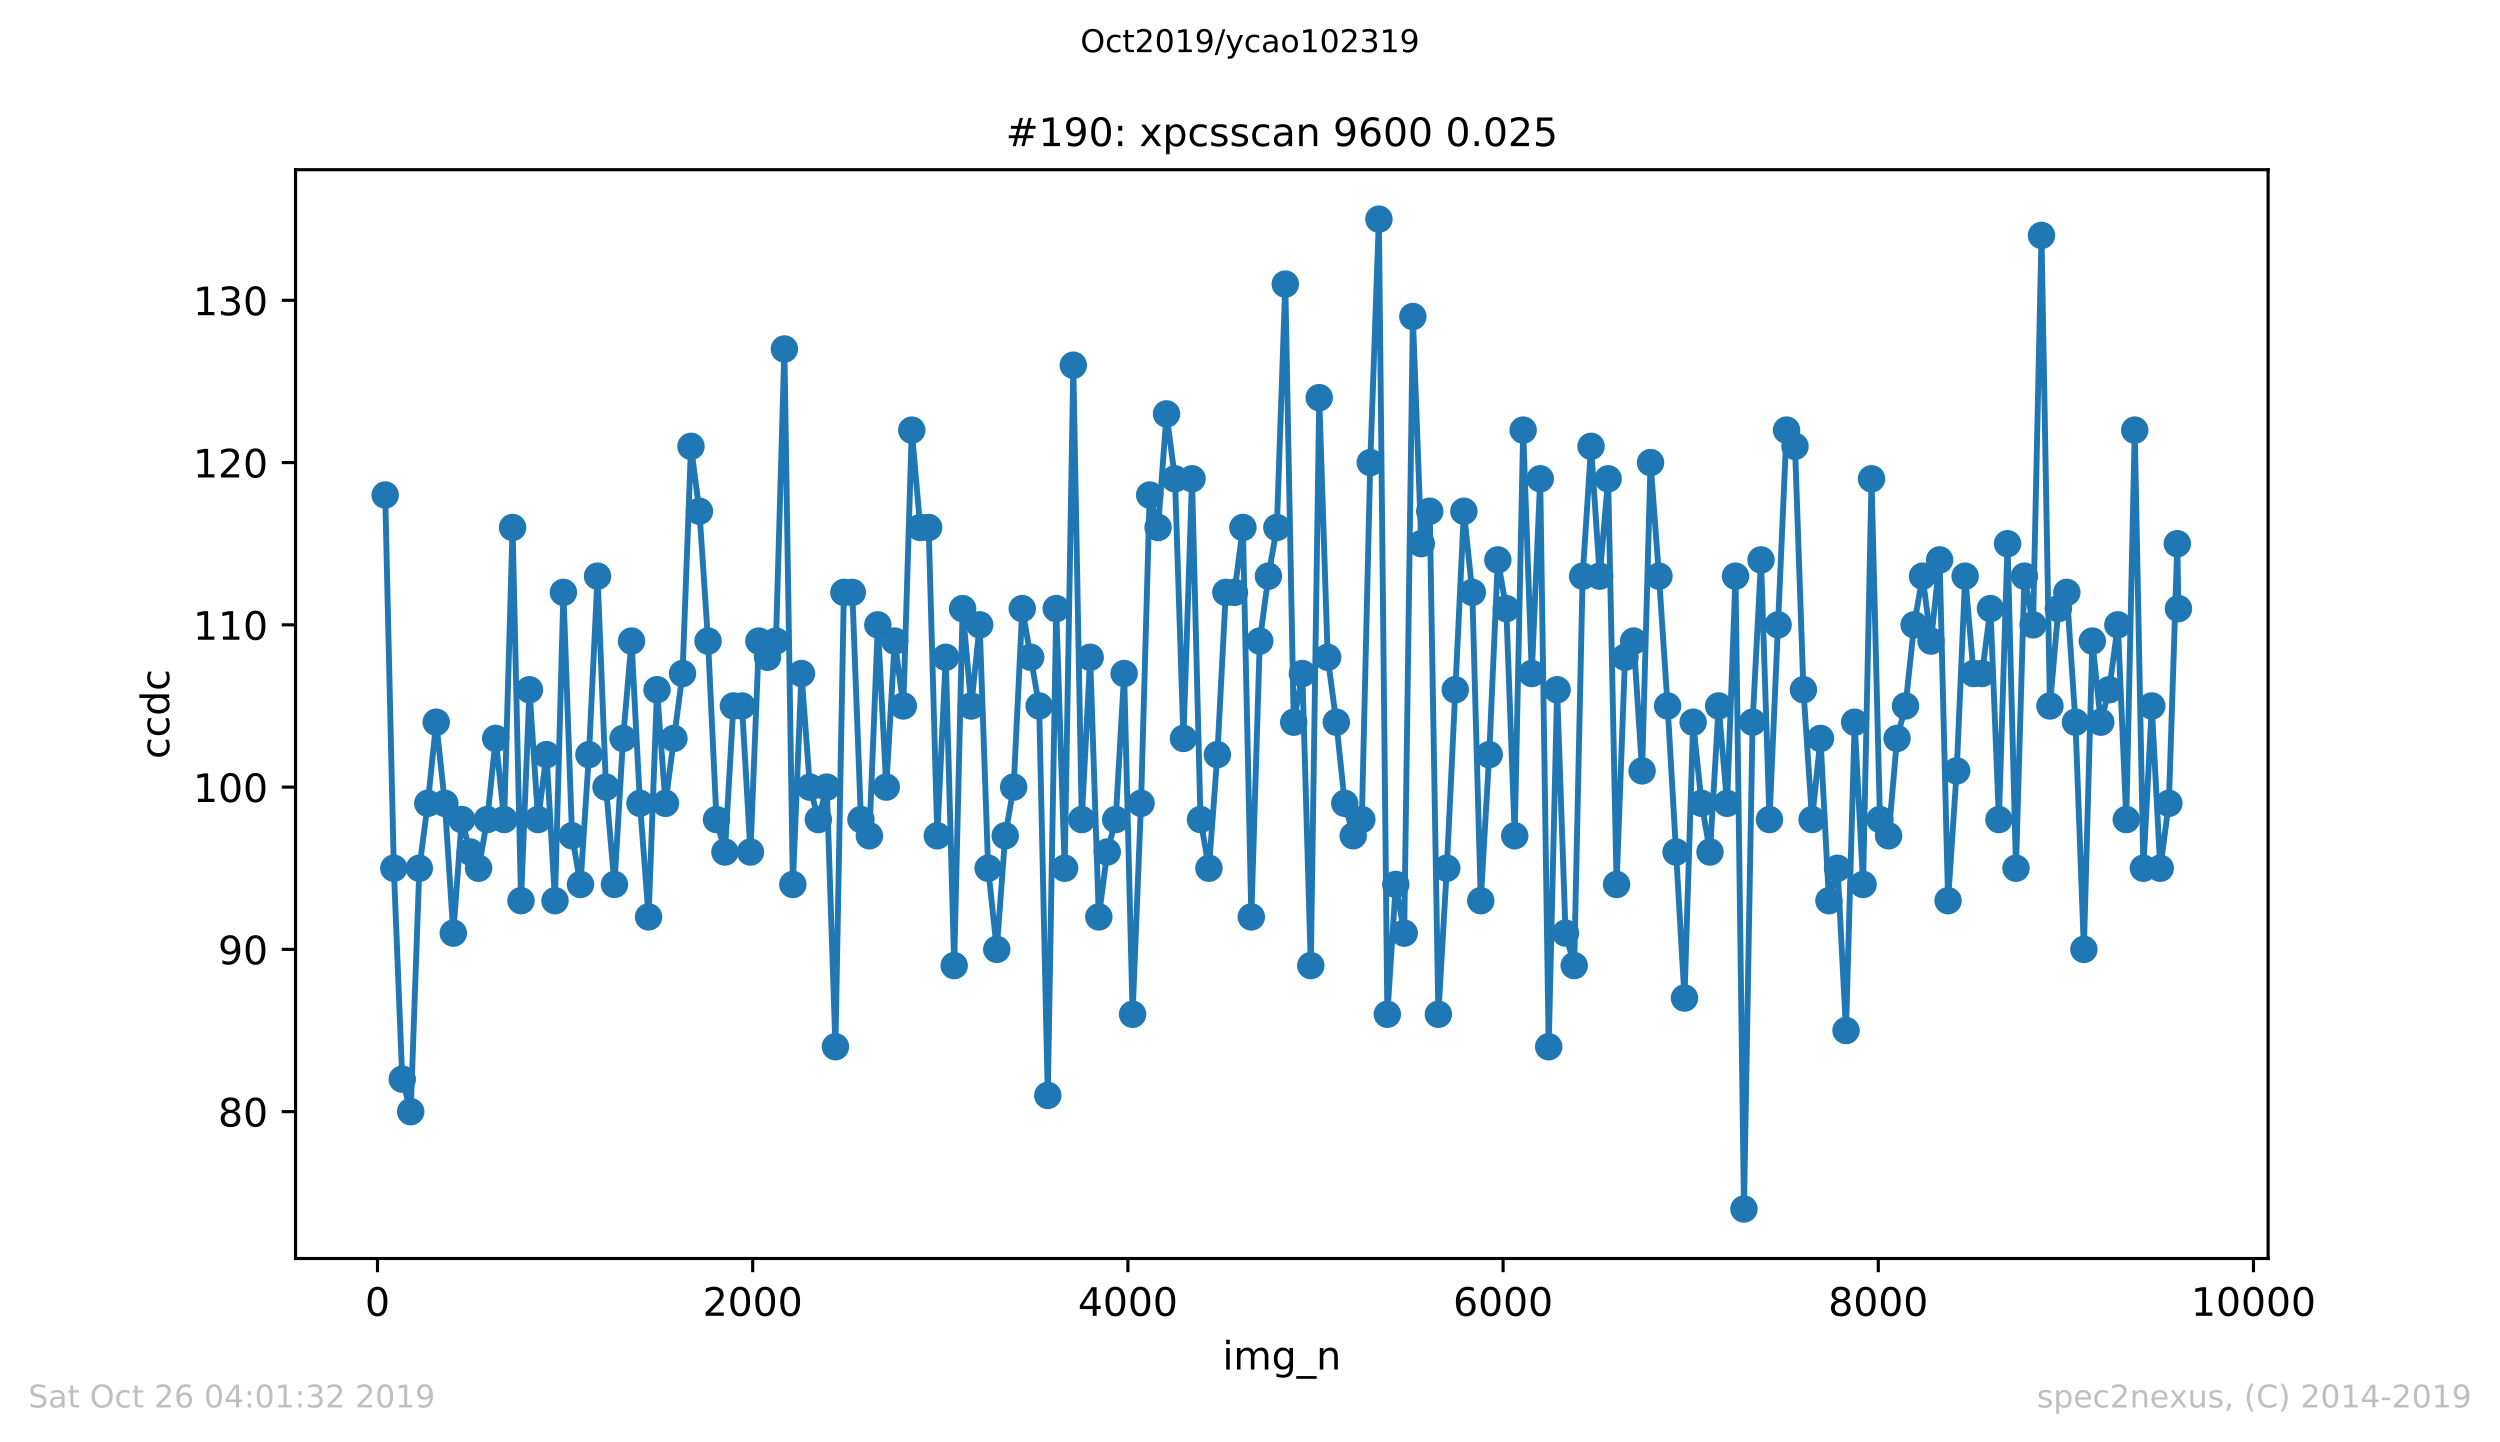 <?xml version="1.0" encoding="utf-8" standalone="no"?>
<!DOCTYPE svg PUBLIC "-//W3C//DTD SVG 1.1//EN"
  "http://www.w3.org/Graphics/SVG/1.1/DTD/svg11.dtd">
<!-- Created with matplotlib (https://matplotlib.org/) -->
<svg height="367.2pt" version="1.1" viewBox="0 0 636.48 367.2" width="636.48pt" xmlns="http://www.w3.org/2000/svg" xmlns:xlink="http://www.w3.org/1999/xlink">
 <defs>
  <style type="text/css">
*{stroke-linecap:butt;stroke-linejoin:round;}
  </style>
 </defs>
 <g id="figure_1">
  <g id="patch_1">
   <path d="M 0 367.2 
L 636.48 367.2 
L 636.48 0 
L 0 0 
z
" style="fill:#ffffff;"/>
  </g>
  <g id="axes_1">
   <g id="patch_2">
    <path d="M 75.24 320.4 
L 577.44 320.4 
L 577.44 43.2 
L 75.24 43.2 
z
" style="fill:#ffffff;"/>
   </g>
   <g id="matplotlib.axis_1">
    <g id="xtick_1">
     <g id="line2d_1">
      <defs>
       <path d="M 0 0 
L 0 3.5 
" id="m13213bc2a9" style="stroke:#000000;stroke-width:0.8;"/>
      </defs>
      <g>
       <use style="stroke:#000000;stroke-width:0.8;" x="96.109" xlink:href="#m13213bc2a9" y="320.4"/>
      </g>
     </g>
     <g id="text_1">
      <!-- 0 -->
      <defs>
       <path d="M 31.781 66.406 
Q 24.172 66.406 20.328 58.906 
Q 16.5 51.422 16.5 36.375 
Q 16.5 21.391 20.328 13.891 
Q 24.172 6.391 31.781 6.391 
Q 39.453 6.391 43.281 13.891 
Q 47.125 21.391 47.125 36.375 
Q 47.125 51.422 43.281 58.906 
Q 39.453 66.406 31.781 66.406 
z
M 31.781 74.219 
Q 44.047 74.219 50.516 64.516 
Q 56.984 54.828 56.984 36.375 
Q 56.984 17.969 50.516 8.266 
Q 44.047 -1.422 31.781 -1.422 
Q 19.531 -1.422 13.062 8.266 
Q 6.594 17.969 6.594 36.375 
Q 6.594 54.828 13.062 64.516 
Q 19.531 74.219 31.781 74.219 
z
" id="DejaVuSans-48"/>
      </defs>
      <g transform="translate(92.928 334.998)scale(0.1 -0.1)">
       <use xlink:href="#DejaVuSans-48"/>
      </g>
     </g>
    </g>
    <g id="xtick_2">
     <g id="line2d_2">
      <g>
       <use style="stroke:#000000;stroke-width:0.8;" x="191.631" xlink:href="#m13213bc2a9" y="320.4"/>
      </g>
     </g>
     <g id="text_2">
      <!-- 2000 -->
      <defs>
       <path d="M 19.188 8.297 
L 53.609 8.297 
L 53.609 0 
L 7.328 0 
L 7.328 8.297 
Q 12.938 14.109 22.625 23.891 
Q 32.328 33.688 34.812 36.531 
Q 39.547 41.844 41.422 45.531 
Q 43.312 49.219 43.312 52.781 
Q 43.312 58.594 39.234 62.25 
Q 35.156 65.922 28.609 65.922 
Q 23.969 65.922 18.812 64.312 
Q 13.672 62.703 7.812 59.422 
L 7.812 69.391 
Q 13.766 71.781 18.938 73 
Q 24.125 74.219 28.422 74.219 
Q 39.75 74.219 46.484 68.547 
Q 53.219 62.891 53.219 53.422 
Q 53.219 48.922 51.531 44.891 
Q 49.859 40.875 45.406 35.406 
Q 44.188 33.984 37.641 27.219 
Q 31.109 20.453 19.188 8.297 
z
" id="DejaVuSans-50"/>
      </defs>
      <g transform="translate(178.906 334.998)scale(0.1 -0.1)">
       <use xlink:href="#DejaVuSans-50"/>
       <use x="63.623" xlink:href="#DejaVuSans-48"/>
       <use x="127.246" xlink:href="#DejaVuSans-48"/>
       <use x="190.869" xlink:href="#DejaVuSans-48"/>
      </g>
     </g>
    </g>
    <g id="xtick_3">
     <g id="line2d_3">
      <g>
       <use style="stroke:#000000;stroke-width:0.8;" x="287.152" xlink:href="#m13213bc2a9" y="320.4"/>
      </g>
     </g>
     <g id="text_3">
      <!-- 4000 -->
      <defs>
       <path d="M 37.797 64.312 
L 12.891 25.391 
L 37.797 25.391 
z
M 35.203 72.906 
L 47.609 72.906 
L 47.609 25.391 
L 58.016 25.391 
L 58.016 17.188 
L 47.609 17.188 
L 47.609 0 
L 37.797 0 
L 37.797 17.188 
L 4.891 17.188 
L 4.891 26.703 
z
" id="DejaVuSans-52"/>
      </defs>
      <g transform="translate(274.427 334.998)scale(0.1 -0.1)">
       <use xlink:href="#DejaVuSans-52"/>
       <use x="63.623" xlink:href="#DejaVuSans-48"/>
       <use x="127.246" xlink:href="#DejaVuSans-48"/>
       <use x="190.869" xlink:href="#DejaVuSans-48"/>
      </g>
     </g>
    </g>
    <g id="xtick_4">
     <g id="line2d_4">
      <g>
       <use style="stroke:#000000;stroke-width:0.8;" x="382.674" xlink:href="#m13213bc2a9" y="320.4"/>
      </g>
     </g>
     <g id="text_4">
      <!-- 6000 -->
      <defs>
       <path d="M 33.016 40.375 
Q 26.375 40.375 22.484 35.828 
Q 18.609 31.297 18.609 23.391 
Q 18.609 15.531 22.484 10.953 
Q 26.375 6.391 33.016 6.391 
Q 39.656 6.391 43.531 10.953 
Q 47.406 15.531 47.406 23.391 
Q 47.406 31.297 43.531 35.828 
Q 39.656 40.375 33.016 40.375 
z
M 52.594 71.297 
L 52.594 62.312 
Q 48.875 64.062 45.094 64.984 
Q 41.312 65.922 37.594 65.922 
Q 27.828 65.922 22.672 59.328 
Q 17.531 52.734 16.797 39.406 
Q 19.672 43.656 24.016 45.922 
Q 28.375 48.188 33.594 48.188 
Q 44.578 48.188 50.953 41.516 
Q 57.328 34.859 57.328 23.391 
Q 57.328 12.156 50.688 5.359 
Q 44.047 -1.422 33.016 -1.422 
Q 20.359 -1.422 13.672 8.266 
Q 6.984 17.969 6.984 36.375 
Q 6.984 53.656 15.188 63.938 
Q 23.391 74.219 37.203 74.219 
Q 40.922 74.219 44.703 73.484 
Q 48.484 72.75 52.594 71.297 
z
" id="DejaVuSans-54"/>
      </defs>
      <g transform="translate(369.949 334.998)scale(0.1 -0.1)">
       <use xlink:href="#DejaVuSans-54"/>
       <use x="63.623" xlink:href="#DejaVuSans-48"/>
       <use x="127.246" xlink:href="#DejaVuSans-48"/>
       <use x="190.869" xlink:href="#DejaVuSans-48"/>
      </g>
     </g>
    </g>
    <g id="xtick_5">
     <g id="line2d_5">
      <g>
       <use style="stroke:#000000;stroke-width:0.8;" x="478.195" xlink:href="#m13213bc2a9" y="320.4"/>
      </g>
     </g>
     <g id="text_5">
      <!-- 8000 -->
      <defs>
       <path d="M 31.781 34.625 
Q 24.75 34.625 20.719 30.859 
Q 16.703 27.094 16.703 20.516 
Q 16.703 13.922 20.719 10.156 
Q 24.75 6.391 31.781 6.391 
Q 38.812 6.391 42.859 10.172 
Q 46.922 13.969 46.922 20.516 
Q 46.922 27.094 42.891 30.859 
Q 38.875 34.625 31.781 34.625 
z
M 21.922 38.812 
Q 15.578 40.375 12.031 44.719 
Q 8.5 49.078 8.5 55.328 
Q 8.5 64.062 14.719 69.141 
Q 20.953 74.219 31.781 74.219 
Q 42.672 74.219 48.875 69.141 
Q 55.078 64.062 55.078 55.328 
Q 55.078 49.078 51.531 44.719 
Q 48 40.375 41.703 38.812 
Q 48.828 37.156 52.797 32.312 
Q 56.781 27.484 56.781 20.516 
Q 56.781 9.906 50.312 4.234 
Q 43.844 -1.422 31.781 -1.422 
Q 19.734 -1.422 13.25 4.234 
Q 6.781 9.906 6.781 20.516 
Q 6.781 27.484 10.781 32.312 
Q 14.797 37.156 21.922 38.812 
z
M 18.312 54.391 
Q 18.312 48.734 21.844 45.562 
Q 25.391 42.391 31.781 42.391 
Q 38.141 42.391 41.719 45.562 
Q 45.312 48.734 45.312 54.391 
Q 45.312 60.062 41.719 63.234 
Q 38.141 66.406 31.781 66.406 
Q 25.391 66.406 21.844 63.234 
Q 18.312 60.062 18.312 54.391 
z
" id="DejaVuSans-56"/>
      </defs>
      <g transform="translate(465.47 334.998)scale(0.1 -0.1)">
       <use xlink:href="#DejaVuSans-56"/>
       <use x="63.623" xlink:href="#DejaVuSans-48"/>
       <use x="127.246" xlink:href="#DejaVuSans-48"/>
       <use x="190.869" xlink:href="#DejaVuSans-48"/>
      </g>
     </g>
    </g>
    <g id="xtick_6">
     <g id="line2d_6">
      <g>
       <use style="stroke:#000000;stroke-width:0.8;" x="573.717" xlink:href="#m13213bc2a9" y="320.4"/>
      </g>
     </g>
     <g id="text_6">
      <!-- 10000 -->
      <defs>
       <path d="M 12.406 8.297 
L 28.516 8.297 
L 28.516 63.922 
L 10.984 60.406 
L 10.984 69.391 
L 28.422 72.906 
L 38.281 72.906 
L 38.281 8.297 
L 54.391 8.297 
L 54.391 0 
L 12.406 0 
z
" id="DejaVuSans-49"/>
      </defs>
      <g transform="translate(557.811 334.998)scale(0.1 -0.1)">
       <use xlink:href="#DejaVuSans-49"/>
       <use x="63.623" xlink:href="#DejaVuSans-48"/>
       <use x="127.246" xlink:href="#DejaVuSans-48"/>
       <use x="190.869" xlink:href="#DejaVuSans-48"/>
       <use x="254.492" xlink:href="#DejaVuSans-48"/>
      </g>
     </g>
    </g>
    <g id="text_7">
     <!-- img_n -->
     <defs>
      <path d="M 9.422 54.688 
L 18.406 54.688 
L 18.406 0 
L 9.422 0 
z
M 9.422 75.984 
L 18.406 75.984 
L 18.406 64.594 
L 9.422 64.594 
z
" id="DejaVuSans-105"/>
      <path d="M 52 44.188 
Q 55.375 50.25 60.062 53.125 
Q 64.75 56 71.094 56 
Q 79.641 56 84.281 50.016 
Q 88.922 44.047 88.922 33.016 
L 88.922 0 
L 79.891 0 
L 79.891 32.719 
Q 79.891 40.578 77.094 44.375 
Q 74.312 48.188 68.609 48.188 
Q 61.625 48.188 57.562 43.547 
Q 53.516 38.922 53.516 30.906 
L 53.516 0 
L 44.484 0 
L 44.484 32.719 
Q 44.484 40.625 41.703 44.406 
Q 38.922 48.188 33.109 48.188 
Q 26.219 48.188 22.156 43.531 
Q 18.109 38.875 18.109 30.906 
L 18.109 0 
L 9.078 0 
L 9.078 54.688 
L 18.109 54.688 
L 18.109 46.188 
Q 21.188 51.219 25.484 53.609 
Q 29.781 56 35.688 56 
Q 41.656 56 45.828 52.969 
Q 50 49.953 52 44.188 
z
" id="DejaVuSans-109"/>
      <path d="M 45.406 27.984 
Q 45.406 37.75 41.375 43.109 
Q 37.359 48.484 30.078 48.484 
Q 22.859 48.484 18.828 43.109 
Q 14.797 37.75 14.797 27.984 
Q 14.797 18.266 18.828 12.891 
Q 22.859 7.516 30.078 7.516 
Q 37.359 7.516 41.375 12.891 
Q 45.406 18.266 45.406 27.984 
z
M 54.391 6.781 
Q 54.391 -7.172 48.188 -13.984 
Q 42 -20.797 29.203 -20.797 
Q 24.469 -20.797 20.266 -20.094 
Q 16.062 -19.391 12.109 -17.922 
L 12.109 -9.188 
Q 16.062 -11.328 19.922 -12.344 
Q 23.781 -13.375 27.781 -13.375 
Q 36.625 -13.375 41.016 -8.766 
Q 45.406 -4.156 45.406 5.172 
L 45.406 9.625 
Q 42.625 4.781 38.281 2.391 
Q 33.938 0 27.875 0 
Q 17.828 0 11.672 7.656 
Q 5.516 15.328 5.516 27.984 
Q 5.516 40.672 11.672 48.328 
Q 17.828 56 27.875 56 
Q 33.938 56 38.281 53.609 
Q 42.625 51.219 45.406 46.391 
L 45.406 54.688 
L 54.391 54.688 
z
" id="DejaVuSans-103"/>
      <path d="M 50.984 -16.609 
L 50.984 -23.578 
L -0.984 -23.578 
L -0.984 -16.609 
z
" id="DejaVuSans-95"/>
      <path d="M 54.891 33.016 
L 54.891 0 
L 45.906 0 
L 45.906 32.719 
Q 45.906 40.484 42.875 44.328 
Q 39.844 48.188 33.797 48.188 
Q 26.516 48.188 22.312 43.547 
Q 18.109 38.922 18.109 30.906 
L 18.109 0 
L 9.078 0 
L 9.078 54.688 
L 18.109 54.688 
L 18.109 46.188 
Q 21.344 51.125 25.703 53.562 
Q 30.078 56 35.797 56 
Q 45.219 56 50.047 50.172 
Q 54.891 44.344 54.891 33.016 
z
" id="DejaVuSans-110"/>
     </defs>
     <g transform="translate(311.238 348.677)scale(0.1 -0.1)">
      <use xlink:href="#DejaVuSans-105"/>
      <use x="27.783" xlink:href="#DejaVuSans-109"/>
      <use x="125.195" xlink:href="#DejaVuSans-103"/>
      <use x="188.672" xlink:href="#DejaVuSans-95"/>
      <use x="238.672" xlink:href="#DejaVuSans-110"/>
     </g>
    </g>
   </g>
   <g id="matplotlib.axis_2">
    <g id="ytick_1">
     <g id="line2d_7">
      <defs>
       <path d="M 0 0 
L -3.5 0 
" id="md8f73a22cc" style="stroke:#000000;stroke-width:0.8;"/>
      </defs>
      <g>
       <use style="stroke:#000000;stroke-width:0.8;" x="75.24" xlink:href="#md8f73a22cc" y="283.013"/>
      </g>
     </g>
     <g id="text_8">
      <!-- 80 -->
      <g transform="translate(55.515 286.812)scale(0.1 -0.1)">
       <use xlink:href="#DejaVuSans-56"/>
       <use x="63.623" xlink:href="#DejaVuSans-48"/>
      </g>
     </g>
    </g>
    <g id="ytick_2">
     <g id="line2d_8">
      <g>
       <use style="stroke:#000000;stroke-width:0.8;" x="75.24" xlink:href="#md8f73a22cc" y="241.702"/>
      </g>
     </g>
     <g id="text_9">
      <!-- 90 -->
      <defs>
       <path d="M 10.984 1.516 
L 10.984 10.5 
Q 14.703 8.734 18.5 7.812 
Q 22.312 6.891 25.984 6.891 
Q 35.75 6.891 40.891 13.453 
Q 46.047 20.016 46.781 33.406 
Q 43.953 29.203 39.594 26.953 
Q 35.25 24.703 29.984 24.703 
Q 19.047 24.703 12.672 31.312 
Q 6.297 37.938 6.297 49.422 
Q 6.297 60.641 12.938 67.422 
Q 19.578 74.219 30.609 74.219 
Q 43.266 74.219 49.922 64.516 
Q 56.594 54.828 56.594 36.375 
Q 56.594 19.141 48.406 8.859 
Q 40.234 -1.422 26.422 -1.422 
Q 22.703 -1.422 18.891 -0.688 
Q 15.094 0.047 10.984 1.516 
z
M 30.609 32.422 
Q 37.25 32.422 41.125 36.953 
Q 45.016 41.5 45.016 49.422 
Q 45.016 57.281 41.125 61.844 
Q 37.25 66.406 30.609 66.406 
Q 23.969 66.406 20.094 61.844 
Q 16.219 57.281 16.219 49.422 
Q 16.219 41.5 20.094 36.953 
Q 23.969 32.422 30.609 32.422 
z
" id="DejaVuSans-57"/>
      </defs>
      <g transform="translate(55.515 245.501)scale(0.1 -0.1)">
       <use xlink:href="#DejaVuSans-57"/>
       <use x="63.623" xlink:href="#DejaVuSans-48"/>
      </g>
     </g>
    </g>
    <g id="ytick_3">
     <g id="line2d_9">
      <g>
       <use style="stroke:#000000;stroke-width:0.8;" x="75.24" xlink:href="#md8f73a22cc" y="200.39"/>
      </g>
     </g>
     <g id="text_10">
      <!-- 100 -->
      <g transform="translate(49.153 204.189)scale(0.1 -0.1)">
       <use xlink:href="#DejaVuSans-49"/>
       <use x="63.623" xlink:href="#DejaVuSans-48"/>
       <use x="127.246" xlink:href="#DejaVuSans-48"/>
      </g>
     </g>
    </g>
    <g id="ytick_4">
     <g id="line2d_10">
      <g>
       <use style="stroke:#000000;stroke-width:0.8;" x="75.24" xlink:href="#md8f73a22cc" y="159.079"/>
      </g>
     </g>
     <g id="text_11">
      <!-- 110 -->
      <g transform="translate(49.153 162.878)scale(0.1 -0.1)">
       <use xlink:href="#DejaVuSans-49"/>
       <use x="63.623" xlink:href="#DejaVuSans-49"/>
       <use x="127.246" xlink:href="#DejaVuSans-48"/>
      </g>
     </g>
    </g>
    <g id="ytick_5">
     <g id="line2d_11">
      <g>
       <use style="stroke:#000000;stroke-width:0.8;" x="75.24" xlink:href="#md8f73a22cc" y="117.767"/>
      </g>
     </g>
     <g id="text_12">
      <!-- 120 -->
      <g transform="translate(49.153 121.566)scale(0.1 -0.1)">
       <use xlink:href="#DejaVuSans-49"/>
       <use x="63.623" xlink:href="#DejaVuSans-50"/>
       <use x="127.246" xlink:href="#DejaVuSans-48"/>
      </g>
     </g>
    </g>
    <g id="ytick_6">
     <g id="line2d_12">
      <g>
       <use style="stroke:#000000;stroke-width:0.8;" x="75.24" xlink:href="#md8f73a22cc" y="76.456"/>
      </g>
     </g>
     <g id="text_13">
      <!-- 130 -->
      <defs>
       <path d="M 40.578 39.312 
Q 47.656 37.797 51.625 33 
Q 55.609 28.219 55.609 21.188 
Q 55.609 10.406 48.188 4.484 
Q 40.766 -1.422 27.094 -1.422 
Q 22.516 -1.422 17.656 -0.516 
Q 12.797 0.391 7.625 2.203 
L 7.625 11.719 
Q 11.719 9.328 16.594 8.109 
Q 21.484 6.891 26.812 6.891 
Q 36.078 6.891 40.938 10.547 
Q 45.797 14.203 45.797 21.188 
Q 45.797 27.641 41.281 31.266 
Q 36.766 34.906 28.719 34.906 
L 20.219 34.906 
L 20.219 43.016 
L 29.109 43.016 
Q 36.375 43.016 40.234 45.922 
Q 44.094 48.828 44.094 54.297 
Q 44.094 59.906 40.109 62.906 
Q 36.141 65.922 28.719 65.922 
Q 24.656 65.922 20.016 65.031 
Q 15.375 64.156 9.812 62.312 
L 9.812 71.094 
Q 15.438 72.656 20.344 73.438 
Q 25.25 74.219 29.594 74.219 
Q 40.828 74.219 47.359 69.109 
Q 53.906 64.016 53.906 55.328 
Q 53.906 49.266 50.438 45.094 
Q 46.969 40.922 40.578 39.312 
z
" id="DejaVuSans-51"/>
      </defs>
      <g transform="translate(49.153 80.255)scale(0.1 -0.1)">
       <use xlink:href="#DejaVuSans-49"/>
       <use x="63.623" xlink:href="#DejaVuSans-51"/>
       <use x="127.246" xlink:href="#DejaVuSans-48"/>
      </g>
     </g>
    </g>
    <g id="text_14">
     <!-- ccdc -->
     <defs>
      <path d="M 48.781 52.594 
L 48.781 44.188 
Q 44.969 46.297 41.141 47.344 
Q 37.312 48.391 33.406 48.391 
Q 24.656 48.391 19.812 42.844 
Q 14.984 37.312 14.984 27.297 
Q 14.984 17.281 19.812 11.734 
Q 24.656 6.203 33.406 6.203 
Q 37.312 6.203 41.141 7.25 
Q 44.969 8.297 48.781 10.406 
L 48.781 2.094 
Q 45.016 0.344 40.984 -0.531 
Q 36.969 -1.422 32.422 -1.422 
Q 20.062 -1.422 12.781 6.344 
Q 5.516 14.109 5.516 27.297 
Q 5.516 40.672 12.859 48.328 
Q 20.219 56 33.016 56 
Q 37.156 56 41.109 55.141 
Q 45.062 54.297 48.781 52.594 
z
" id="DejaVuSans-99"/>
      <path d="M 45.406 46.391 
L 45.406 75.984 
L 54.391 75.984 
L 54.391 0 
L 45.406 0 
L 45.406 8.203 
Q 42.578 3.328 38.25 0.953 
Q 33.938 -1.422 27.875 -1.422 
Q 17.969 -1.422 11.734 6.484 
Q 5.516 14.406 5.516 27.297 
Q 5.516 40.188 11.734 48.094 
Q 17.969 56 27.875 56 
Q 33.938 56 38.25 53.625 
Q 42.578 51.266 45.406 46.391 
z
M 14.797 27.297 
Q 14.797 17.391 18.875 11.75 
Q 22.953 6.109 30.078 6.109 
Q 37.203 6.109 41.297 11.75 
Q 45.406 17.391 45.406 27.297 
Q 45.406 37.203 41.297 42.844 
Q 37.203 48.484 30.078 48.484 
Q 22.953 48.484 18.875 42.844 
Q 14.797 37.203 14.797 27.297 
z
" id="DejaVuSans-100"/>
     </defs>
     <g transform="translate(43.073 193.222)rotate(-90)scale(0.1 -0.1)">
      <use xlink:href="#DejaVuSans-99"/>
      <use x="54.98" xlink:href="#DejaVuSans-99"/>
      <use x="109.961" xlink:href="#DejaVuSans-100"/>
      <use x="173.438" xlink:href="#DejaVuSans-99"/>
     </g>
    </g>
   </g>
   <g id="line2d_13">
    <path clip-path="url(#pc5edd5f8d9)" d="M 98.067 126.03 
L 100.264 221.046 
L 102.414 274.751 
L 104.563 283.013 
L 106.76 221.046 
L 108.909 204.521 
L 111.058 183.866 
L 113.255 204.521 
L 115.404 237.57 
L 117.554 208.652 
L 119.703 216.915 
L 121.852 221.046 
L 124.049 208.652 
L 126.198 187.997 
L 128.348 208.652 
L 130.497 134.292 
L 132.646 229.308 
L 134.795 175.603 
L 136.992 208.652 
L 139.142 192.128 
L 141.291 229.308 
L 143.44 150.816 
L 145.637 212.784 
L 147.786 225.177 
L 149.935 192.128 
L 152.132 146.685 
L 154.282 200.39 
L 156.431 225.177 
L 158.628 187.997 
L 160.777 163.21 
L 162.926 204.521 
L 165.123 233.439 
L 167.273 175.603 
L 169.422 204.521 
L 173.768 171.472 
L 175.917 113.636 
L 178.067 130.161 
L 180.264 163.21 
L 182.413 208.652 
L 184.562 216.915 
L 186.711 179.734 
L 188.908 179.734 
L 191.058 216.915 
L 193.207 163.21 
L 195.404 167.341 
L 197.553 163.21 
L 199.702 88.849 
L 201.851 225.177 
L 204.048 171.472 
L 206.198 200.39 
L 208.347 208.652 
L 210.496 200.39 
L 212.693 266.489 
L 214.842 150.816 
L 216.992 150.816 
L 219.189 208.652 
L 221.338 212.784 
L 223.487 159.079 
L 225.636 200.39 
L 227.786 163.21 
L 229.983 179.734 
L 232.132 109.505 
L 234.281 134.292 
L 236.43 134.292 
L 238.627 212.784 
L 240.777 167.341 
L 242.926 245.833 
L 245.075 154.948 
L 247.272 179.734 
L 249.421 159.079 
L 251.57 221.046 
L 253.767 241.702 
L 255.917 212.784 
L 258.066 200.39 
L 260.263 154.948 
L 264.561 179.734 
L 266.758 278.882 
L 268.908 154.948 
L 271.057 221.046 
L 273.254 92.98 
L 275.403 208.652 
L 277.552 167.341 
L 279.749 233.439 
L 281.899 216.915 
L 284.048 208.652 
L 286.197 171.472 
L 288.346 258.226 
L 290.496 204.521 
L 292.693 126.03 
L 294.842 134.292 
L 296.991 105.374 
L 299.14 121.898 
L 301.289 187.997 
L 303.486 121.898 
L 305.636 208.652 
L 307.785 221.046 
L 309.934 192.128 
L 312.083 150.816 
L 314.28 150.816 
L 316.43 134.292 
L 318.579 233.439 
L 320.728 163.21 
L 322.925 146.685 
L 325.074 134.292 
L 327.224 72.325 
L 329.373 183.866 
L 331.57 171.472 
L 333.719 245.833 
L 335.868 101.243 
L 338.018 167.341 
L 340.215 183.866 
L 342.364 204.521 
L 344.513 212.784 
L 346.71 208.652 
L 348.859 117.767 
L 351.056 55.8 
L 353.205 258.226 
L 355.355 225.177 
L 357.504 237.57 
L 359.701 80.587 
L 361.85 138.423 
L 363.999 130.161 
L 366.196 258.226 
L 368.346 221.046 
L 372.692 130.161 
L 374.841 150.816 
L 376.99 229.308 
L 379.14 192.128 
L 381.337 142.554 
L 383.486 154.948 
L 385.635 212.784 
L 387.784 109.505 
L 389.981 171.472 
L 392.13 121.898 
L 394.28 266.489 
L 396.429 175.603 
L 398.578 237.57 
L 400.775 245.833 
L 402.924 146.685 
L 405.074 113.636 
L 407.271 146.685 
L 409.42 121.898 
L 411.569 225.177 
L 413.718 167.341 
L 415.915 163.21 
L 418.065 196.259 
L 420.214 117.767 
L 422.363 146.685 
L 424.56 179.734 
L 428.859 254.095 
L 431.056 183.866 
L 433.205 204.521 
L 435.354 216.915 
L 437.551 179.734 
L 439.7 204.521 
L 441.849 146.685 
L 443.999 307.8 
L 446.196 183.866 
L 448.345 142.554 
L 450.494 208.652 
L 454.84 109.505 
L 456.99 113.636 
L 459.139 175.603 
L 461.336 208.652 
L 463.485 187.997 
L 465.634 229.308 
L 467.831 221.046 
L 469.981 262.357 
L 472.178 183.866 
L 474.327 225.177 
L 476.476 121.898 
L 478.625 208.652 
L 480.822 212.784 
L 482.972 187.997 
L 485.121 179.734 
L 487.318 159.079 
L 489.467 146.685 
L 491.616 163.21 
L 493.813 142.554 
L 495.962 229.308 
L 498.159 196.259 
L 500.309 146.685 
L 502.458 171.472 
L 504.607 171.472 
L 506.756 154.948 
L 508.906 208.652 
L 511.103 138.423 
L 513.252 221.046 
L 515.401 146.685 
L 517.598 159.079 
L 519.747 59.931 
L 521.897 179.734 
L 524.046 154.948 
L 526.195 150.816 
L 528.392 183.866 
L 530.541 241.702 
L 532.691 163.21 
L 534.84 183.866 
L 536.989 175.603 
L 539.186 159.079 
L 541.335 208.652 
L 543.484 109.505 
L 545.681 221.046 
L 547.831 179.734 
L 549.98 221.046 
L 552.177 204.521 
L 554.326 138.423 
L 554.613 154.948 
L 554.613 154.948 
" style="fill:none;stroke:#1f77b4;stroke-linecap:square;stroke-width:1.5;"/>
    <defs>
     <path d="M 0 3 
C 0.796 3 1.559 2.684 2.121 2.121 
C 2.684 1.559 3 0.796 3 0 
C 3 -0.796 2.684 -1.559 2.121 -2.121 
C 1.559 -2.684 0.796 -3 0 -3 
C -0.796 -3 -1.559 -2.684 -2.121 -2.121 
C -2.684 -1.559 -3 -0.796 -3 0 
C -3 0.796 -2.684 1.559 -2.121 2.121 
C -1.559 2.684 -0.796 3 0 3 
z
" id="mfe9916ca74" style="stroke:#1f77b4;"/>
    </defs>
    <g clip-path="url(#pc5edd5f8d9)">
     <use style="fill:#1f77b4;stroke:#1f77b4;" x="98.067" xlink:href="#mfe9916ca74" y="126.03"/>
     <use style="fill:#1f77b4;stroke:#1f77b4;" x="100.264" xlink:href="#mfe9916ca74" y="221.046"/>
     <use style="fill:#1f77b4;stroke:#1f77b4;" x="102.414" xlink:href="#mfe9916ca74" y="274.751"/>
     <use style="fill:#1f77b4;stroke:#1f77b4;" x="104.563" xlink:href="#mfe9916ca74" y="283.013"/>
     <use style="fill:#1f77b4;stroke:#1f77b4;" x="106.76" xlink:href="#mfe9916ca74" y="221.046"/>
     <use style="fill:#1f77b4;stroke:#1f77b4;" x="108.909" xlink:href="#mfe9916ca74" y="204.521"/>
     <use style="fill:#1f77b4;stroke:#1f77b4;" x="111.058" xlink:href="#mfe9916ca74" y="183.866"/>
     <use style="fill:#1f77b4;stroke:#1f77b4;" x="113.255" xlink:href="#mfe9916ca74" y="204.521"/>
     <use style="fill:#1f77b4;stroke:#1f77b4;" x="115.404" xlink:href="#mfe9916ca74" y="237.57"/>
     <use style="fill:#1f77b4;stroke:#1f77b4;" x="117.554" xlink:href="#mfe9916ca74" y="208.652"/>
     <use style="fill:#1f77b4;stroke:#1f77b4;" x="119.703" xlink:href="#mfe9916ca74" y="216.915"/>
     <use style="fill:#1f77b4;stroke:#1f77b4;" x="121.852" xlink:href="#mfe9916ca74" y="221.046"/>
     <use style="fill:#1f77b4;stroke:#1f77b4;" x="124.049" xlink:href="#mfe9916ca74" y="208.652"/>
     <use style="fill:#1f77b4;stroke:#1f77b4;" x="126.198" xlink:href="#mfe9916ca74" y="187.997"/>
     <use style="fill:#1f77b4;stroke:#1f77b4;" x="128.348" xlink:href="#mfe9916ca74" y="208.652"/>
     <use style="fill:#1f77b4;stroke:#1f77b4;" x="130.497" xlink:href="#mfe9916ca74" y="134.292"/>
     <use style="fill:#1f77b4;stroke:#1f77b4;" x="132.646" xlink:href="#mfe9916ca74" y="229.308"/>
     <use style="fill:#1f77b4;stroke:#1f77b4;" x="134.795" xlink:href="#mfe9916ca74" y="175.603"/>
     <use style="fill:#1f77b4;stroke:#1f77b4;" x="136.992" xlink:href="#mfe9916ca74" y="208.652"/>
     <use style="fill:#1f77b4;stroke:#1f77b4;" x="139.142" xlink:href="#mfe9916ca74" y="192.128"/>
     <use style="fill:#1f77b4;stroke:#1f77b4;" x="141.291" xlink:href="#mfe9916ca74" y="229.308"/>
     <use style="fill:#1f77b4;stroke:#1f77b4;" x="143.44" xlink:href="#mfe9916ca74" y="150.816"/>
     <use style="fill:#1f77b4;stroke:#1f77b4;" x="145.637" xlink:href="#mfe9916ca74" y="212.784"/>
     <use style="fill:#1f77b4;stroke:#1f77b4;" x="147.786" xlink:href="#mfe9916ca74" y="225.177"/>
     <use style="fill:#1f77b4;stroke:#1f77b4;" x="149.935" xlink:href="#mfe9916ca74" y="192.128"/>
     <use style="fill:#1f77b4;stroke:#1f77b4;" x="152.132" xlink:href="#mfe9916ca74" y="146.685"/>
     <use style="fill:#1f77b4;stroke:#1f77b4;" x="154.282" xlink:href="#mfe9916ca74" y="200.39"/>
     <use style="fill:#1f77b4;stroke:#1f77b4;" x="156.431" xlink:href="#mfe9916ca74" y="225.177"/>
     <use style="fill:#1f77b4;stroke:#1f77b4;" x="158.628" xlink:href="#mfe9916ca74" y="187.997"/>
     <use style="fill:#1f77b4;stroke:#1f77b4;" x="160.777" xlink:href="#mfe9916ca74" y="163.21"/>
     <use style="fill:#1f77b4;stroke:#1f77b4;" x="162.926" xlink:href="#mfe9916ca74" y="204.521"/>
     <use style="fill:#1f77b4;stroke:#1f77b4;" x="165.123" xlink:href="#mfe9916ca74" y="233.439"/>
     <use style="fill:#1f77b4;stroke:#1f77b4;" x="167.273" xlink:href="#mfe9916ca74" y="175.603"/>
     <use style="fill:#1f77b4;stroke:#1f77b4;" x="169.422" xlink:href="#mfe9916ca74" y="204.521"/>
     <use style="fill:#1f77b4;stroke:#1f77b4;" x="171.571" xlink:href="#mfe9916ca74" y="187.997"/>
     <use style="fill:#1f77b4;stroke:#1f77b4;" x="173.768" xlink:href="#mfe9916ca74" y="171.472"/>
     <use style="fill:#1f77b4;stroke:#1f77b4;" x="175.917" xlink:href="#mfe9916ca74" y="113.636"/>
     <use style="fill:#1f77b4;stroke:#1f77b4;" x="178.067" xlink:href="#mfe9916ca74" y="130.161"/>
     <use style="fill:#1f77b4;stroke:#1f77b4;" x="180.264" xlink:href="#mfe9916ca74" y="163.21"/>
     <use style="fill:#1f77b4;stroke:#1f77b4;" x="182.413" xlink:href="#mfe9916ca74" y="208.652"/>
     <use style="fill:#1f77b4;stroke:#1f77b4;" x="184.562" xlink:href="#mfe9916ca74" y="216.915"/>
     <use style="fill:#1f77b4;stroke:#1f77b4;" x="186.711" xlink:href="#mfe9916ca74" y="179.734"/>
     <use style="fill:#1f77b4;stroke:#1f77b4;" x="188.908" xlink:href="#mfe9916ca74" y="179.734"/>
     <use style="fill:#1f77b4;stroke:#1f77b4;" x="191.058" xlink:href="#mfe9916ca74" y="216.915"/>
     <use style="fill:#1f77b4;stroke:#1f77b4;" x="193.207" xlink:href="#mfe9916ca74" y="163.21"/>
     <use style="fill:#1f77b4;stroke:#1f77b4;" x="195.404" xlink:href="#mfe9916ca74" y="167.341"/>
     <use style="fill:#1f77b4;stroke:#1f77b4;" x="197.553" xlink:href="#mfe9916ca74" y="163.21"/>
     <use style="fill:#1f77b4;stroke:#1f77b4;" x="199.702" xlink:href="#mfe9916ca74" y="88.849"/>
     <use style="fill:#1f77b4;stroke:#1f77b4;" x="201.851" xlink:href="#mfe9916ca74" y="225.177"/>
     <use style="fill:#1f77b4;stroke:#1f77b4;" x="204.048" xlink:href="#mfe9916ca74" y="171.472"/>
     <use style="fill:#1f77b4;stroke:#1f77b4;" x="206.198" xlink:href="#mfe9916ca74" y="200.39"/>
     <use style="fill:#1f77b4;stroke:#1f77b4;" x="208.347" xlink:href="#mfe9916ca74" y="208.652"/>
     <use style="fill:#1f77b4;stroke:#1f77b4;" x="210.496" xlink:href="#mfe9916ca74" y="200.39"/>
     <use style="fill:#1f77b4;stroke:#1f77b4;" x="212.693" xlink:href="#mfe9916ca74" y="266.489"/>
     <use style="fill:#1f77b4;stroke:#1f77b4;" x="214.842" xlink:href="#mfe9916ca74" y="150.816"/>
     <use style="fill:#1f77b4;stroke:#1f77b4;" x="216.992" xlink:href="#mfe9916ca74" y="150.816"/>
     <use style="fill:#1f77b4;stroke:#1f77b4;" x="219.189" xlink:href="#mfe9916ca74" y="208.652"/>
     <use style="fill:#1f77b4;stroke:#1f77b4;" x="221.338" xlink:href="#mfe9916ca74" y="212.784"/>
     <use style="fill:#1f77b4;stroke:#1f77b4;" x="223.487" xlink:href="#mfe9916ca74" y="159.079"/>
     <use style="fill:#1f77b4;stroke:#1f77b4;" x="225.636" xlink:href="#mfe9916ca74" y="200.39"/>
     <use style="fill:#1f77b4;stroke:#1f77b4;" x="227.786" xlink:href="#mfe9916ca74" y="163.21"/>
     <use style="fill:#1f77b4;stroke:#1f77b4;" x="229.983" xlink:href="#mfe9916ca74" y="179.734"/>
     <use style="fill:#1f77b4;stroke:#1f77b4;" x="232.132" xlink:href="#mfe9916ca74" y="109.505"/>
     <use style="fill:#1f77b4;stroke:#1f77b4;" x="234.281" xlink:href="#mfe9916ca74" y="134.292"/>
     <use style="fill:#1f77b4;stroke:#1f77b4;" x="236.43" xlink:href="#mfe9916ca74" y="134.292"/>
     <use style="fill:#1f77b4;stroke:#1f77b4;" x="238.627" xlink:href="#mfe9916ca74" y="212.784"/>
     <use style="fill:#1f77b4;stroke:#1f77b4;" x="240.777" xlink:href="#mfe9916ca74" y="167.341"/>
     <use style="fill:#1f77b4;stroke:#1f77b4;" x="242.926" xlink:href="#mfe9916ca74" y="245.833"/>
     <use style="fill:#1f77b4;stroke:#1f77b4;" x="245.075" xlink:href="#mfe9916ca74" y="154.948"/>
     <use style="fill:#1f77b4;stroke:#1f77b4;" x="247.272" xlink:href="#mfe9916ca74" y="179.734"/>
     <use style="fill:#1f77b4;stroke:#1f77b4;" x="249.421" xlink:href="#mfe9916ca74" y="159.079"/>
     <use style="fill:#1f77b4;stroke:#1f77b4;" x="251.57" xlink:href="#mfe9916ca74" y="221.046"/>
     <use style="fill:#1f77b4;stroke:#1f77b4;" x="253.767" xlink:href="#mfe9916ca74" y="241.702"/>
     <use style="fill:#1f77b4;stroke:#1f77b4;" x="255.917" xlink:href="#mfe9916ca74" y="212.784"/>
     <use style="fill:#1f77b4;stroke:#1f77b4;" x="258.066" xlink:href="#mfe9916ca74" y="200.39"/>
     <use style="fill:#1f77b4;stroke:#1f77b4;" x="260.263" xlink:href="#mfe9916ca74" y="154.948"/>
     <use style="fill:#1f77b4;stroke:#1f77b4;" x="262.412" xlink:href="#mfe9916ca74" y="167.341"/>
     <use style="fill:#1f77b4;stroke:#1f77b4;" x="264.561" xlink:href="#mfe9916ca74" y="179.734"/>
     <use style="fill:#1f77b4;stroke:#1f77b4;" x="266.758" xlink:href="#mfe9916ca74" y="278.882"/>
     <use style="fill:#1f77b4;stroke:#1f77b4;" x="268.908" xlink:href="#mfe9916ca74" y="154.948"/>
     <use style="fill:#1f77b4;stroke:#1f77b4;" x="271.057" xlink:href="#mfe9916ca74" y="221.046"/>
     <use style="fill:#1f77b4;stroke:#1f77b4;" x="273.254" xlink:href="#mfe9916ca74" y="92.98"/>
     <use style="fill:#1f77b4;stroke:#1f77b4;" x="275.403" xlink:href="#mfe9916ca74" y="208.652"/>
     <use style="fill:#1f77b4;stroke:#1f77b4;" x="277.552" xlink:href="#mfe9916ca74" y="167.341"/>
     <use style="fill:#1f77b4;stroke:#1f77b4;" x="279.749" xlink:href="#mfe9916ca74" y="233.439"/>
     <use style="fill:#1f77b4;stroke:#1f77b4;" x="281.899" xlink:href="#mfe9916ca74" y="216.915"/>
     <use style="fill:#1f77b4;stroke:#1f77b4;" x="284.048" xlink:href="#mfe9916ca74" y="208.652"/>
     <use style="fill:#1f77b4;stroke:#1f77b4;" x="286.197" xlink:href="#mfe9916ca74" y="171.472"/>
     <use style="fill:#1f77b4;stroke:#1f77b4;" x="288.346" xlink:href="#mfe9916ca74" y="258.226"/>
     <use style="fill:#1f77b4;stroke:#1f77b4;" x="290.496" xlink:href="#mfe9916ca74" y="204.521"/>
     <use style="fill:#1f77b4;stroke:#1f77b4;" x="292.693" xlink:href="#mfe9916ca74" y="126.03"/>
     <use style="fill:#1f77b4;stroke:#1f77b4;" x="294.842" xlink:href="#mfe9916ca74" y="134.292"/>
     <use style="fill:#1f77b4;stroke:#1f77b4;" x="296.991" xlink:href="#mfe9916ca74" y="105.374"/>
     <use style="fill:#1f77b4;stroke:#1f77b4;" x="299.14" xlink:href="#mfe9916ca74" y="121.898"/>
     <use style="fill:#1f77b4;stroke:#1f77b4;" x="301.289" xlink:href="#mfe9916ca74" y="187.997"/>
     <use style="fill:#1f77b4;stroke:#1f77b4;" x="303.486" xlink:href="#mfe9916ca74" y="121.898"/>
     <use style="fill:#1f77b4;stroke:#1f77b4;" x="305.636" xlink:href="#mfe9916ca74" y="208.652"/>
     <use style="fill:#1f77b4;stroke:#1f77b4;" x="307.785" xlink:href="#mfe9916ca74" y="221.046"/>
     <use style="fill:#1f77b4;stroke:#1f77b4;" x="309.934" xlink:href="#mfe9916ca74" y="192.128"/>
     <use style="fill:#1f77b4;stroke:#1f77b4;" x="312.083" xlink:href="#mfe9916ca74" y="150.816"/>
     <use style="fill:#1f77b4;stroke:#1f77b4;" x="314.28" xlink:href="#mfe9916ca74" y="150.816"/>
     <use style="fill:#1f77b4;stroke:#1f77b4;" x="316.43" xlink:href="#mfe9916ca74" y="134.292"/>
     <use style="fill:#1f77b4;stroke:#1f77b4;" x="318.579" xlink:href="#mfe9916ca74" y="233.439"/>
     <use style="fill:#1f77b4;stroke:#1f77b4;" x="320.728" xlink:href="#mfe9916ca74" y="163.21"/>
     <use style="fill:#1f77b4;stroke:#1f77b4;" x="322.925" xlink:href="#mfe9916ca74" y="146.685"/>
     <use style="fill:#1f77b4;stroke:#1f77b4;" x="325.074" xlink:href="#mfe9916ca74" y="134.292"/>
     <use style="fill:#1f77b4;stroke:#1f77b4;" x="327.224" xlink:href="#mfe9916ca74" y="72.325"/>
     <use style="fill:#1f77b4;stroke:#1f77b4;" x="329.373" xlink:href="#mfe9916ca74" y="183.866"/>
     <use style="fill:#1f77b4;stroke:#1f77b4;" x="331.57" xlink:href="#mfe9916ca74" y="171.472"/>
     <use style="fill:#1f77b4;stroke:#1f77b4;" x="333.719" xlink:href="#mfe9916ca74" y="245.833"/>
     <use style="fill:#1f77b4;stroke:#1f77b4;" x="335.868" xlink:href="#mfe9916ca74" y="101.243"/>
     <use style="fill:#1f77b4;stroke:#1f77b4;" x="338.018" xlink:href="#mfe9916ca74" y="167.341"/>
     <use style="fill:#1f77b4;stroke:#1f77b4;" x="340.215" xlink:href="#mfe9916ca74" y="183.866"/>
     <use style="fill:#1f77b4;stroke:#1f77b4;" x="342.364" xlink:href="#mfe9916ca74" y="204.521"/>
     <use style="fill:#1f77b4;stroke:#1f77b4;" x="344.513" xlink:href="#mfe9916ca74" y="212.784"/>
     <use style="fill:#1f77b4;stroke:#1f77b4;" x="346.71" xlink:href="#mfe9916ca74" y="208.652"/>
     <use style="fill:#1f77b4;stroke:#1f77b4;" x="348.859" xlink:href="#mfe9916ca74" y="117.767"/>
     <use style="fill:#1f77b4;stroke:#1f77b4;" x="351.056" xlink:href="#mfe9916ca74" y="55.8"/>
     <use style="fill:#1f77b4;stroke:#1f77b4;" x="353.205" xlink:href="#mfe9916ca74" y="258.226"/>
     <use style="fill:#1f77b4;stroke:#1f77b4;" x="355.355" xlink:href="#mfe9916ca74" y="225.177"/>
     <use style="fill:#1f77b4;stroke:#1f77b4;" x="357.504" xlink:href="#mfe9916ca74" y="237.57"/>
     <use style="fill:#1f77b4;stroke:#1f77b4;" x="359.701" xlink:href="#mfe9916ca74" y="80.587"/>
     <use style="fill:#1f77b4;stroke:#1f77b4;" x="361.85" xlink:href="#mfe9916ca74" y="138.423"/>
     <use style="fill:#1f77b4;stroke:#1f77b4;" x="363.999" xlink:href="#mfe9916ca74" y="130.161"/>
     <use style="fill:#1f77b4;stroke:#1f77b4;" x="366.196" xlink:href="#mfe9916ca74" y="258.226"/>
     <use style="fill:#1f77b4;stroke:#1f77b4;" x="368.346" xlink:href="#mfe9916ca74" y="221.046"/>
     <use style="fill:#1f77b4;stroke:#1f77b4;" x="370.495" xlink:href="#mfe9916ca74" y="175.603"/>
     <use style="fill:#1f77b4;stroke:#1f77b4;" x="372.692" xlink:href="#mfe9916ca74" y="130.161"/>
     <use style="fill:#1f77b4;stroke:#1f77b4;" x="374.841" xlink:href="#mfe9916ca74" y="150.816"/>
     <use style="fill:#1f77b4;stroke:#1f77b4;" x="376.99" xlink:href="#mfe9916ca74" y="229.308"/>
     <use style="fill:#1f77b4;stroke:#1f77b4;" x="379.14" xlink:href="#mfe9916ca74" y="192.128"/>
     <use style="fill:#1f77b4;stroke:#1f77b4;" x="381.337" xlink:href="#mfe9916ca74" y="142.554"/>
     <use style="fill:#1f77b4;stroke:#1f77b4;" x="383.486" xlink:href="#mfe9916ca74" y="154.948"/>
     <use style="fill:#1f77b4;stroke:#1f77b4;" x="385.635" xlink:href="#mfe9916ca74" y="212.784"/>
     <use style="fill:#1f77b4;stroke:#1f77b4;" x="387.784" xlink:href="#mfe9916ca74" y="109.505"/>
     <use style="fill:#1f77b4;stroke:#1f77b4;" x="389.981" xlink:href="#mfe9916ca74" y="171.472"/>
     <use style="fill:#1f77b4;stroke:#1f77b4;" x="392.13" xlink:href="#mfe9916ca74" y="121.898"/>
     <use style="fill:#1f77b4;stroke:#1f77b4;" x="394.28" xlink:href="#mfe9916ca74" y="266.489"/>
     <use style="fill:#1f77b4;stroke:#1f77b4;" x="396.429" xlink:href="#mfe9916ca74" y="175.603"/>
     <use style="fill:#1f77b4;stroke:#1f77b4;" x="398.578" xlink:href="#mfe9916ca74" y="237.57"/>
     <use style="fill:#1f77b4;stroke:#1f77b4;" x="400.775" xlink:href="#mfe9916ca74" y="245.833"/>
     <use style="fill:#1f77b4;stroke:#1f77b4;" x="402.924" xlink:href="#mfe9916ca74" y="146.685"/>
     <use style="fill:#1f77b4;stroke:#1f77b4;" x="405.074" xlink:href="#mfe9916ca74" y="113.636"/>
     <use style="fill:#1f77b4;stroke:#1f77b4;" x="407.271" xlink:href="#mfe9916ca74" y="146.685"/>
     <use style="fill:#1f77b4;stroke:#1f77b4;" x="409.42" xlink:href="#mfe9916ca74" y="121.898"/>
     <use style="fill:#1f77b4;stroke:#1f77b4;" x="411.569" xlink:href="#mfe9916ca74" y="225.177"/>
     <use style="fill:#1f77b4;stroke:#1f77b4;" x="413.718" xlink:href="#mfe9916ca74" y="167.341"/>
     <use style="fill:#1f77b4;stroke:#1f77b4;" x="415.915" xlink:href="#mfe9916ca74" y="163.21"/>
     <use style="fill:#1f77b4;stroke:#1f77b4;" x="418.065" xlink:href="#mfe9916ca74" y="196.259"/>
     <use style="fill:#1f77b4;stroke:#1f77b4;" x="420.214" xlink:href="#mfe9916ca74" y="117.767"/>
     <use style="fill:#1f77b4;stroke:#1f77b4;" x="422.363" xlink:href="#mfe9916ca74" y="146.685"/>
     <use style="fill:#1f77b4;stroke:#1f77b4;" x="424.56" xlink:href="#mfe9916ca74" y="179.734"/>
     <use style="fill:#1f77b4;stroke:#1f77b4;" x="426.709" xlink:href="#mfe9916ca74" y="216.915"/>
     <use style="fill:#1f77b4;stroke:#1f77b4;" x="428.859" xlink:href="#mfe9916ca74" y="254.095"/>
     <use style="fill:#1f77b4;stroke:#1f77b4;" x="431.056" xlink:href="#mfe9916ca74" y="183.866"/>
     <use style="fill:#1f77b4;stroke:#1f77b4;" x="433.205" xlink:href="#mfe9916ca74" y="204.521"/>
     <use style="fill:#1f77b4;stroke:#1f77b4;" x="435.354" xlink:href="#mfe9916ca74" y="216.915"/>
     <use style="fill:#1f77b4;stroke:#1f77b4;" x="437.551" xlink:href="#mfe9916ca74" y="179.734"/>
     <use style="fill:#1f77b4;stroke:#1f77b4;" x="439.7" xlink:href="#mfe9916ca74" y="204.521"/>
     <use style="fill:#1f77b4;stroke:#1f77b4;" x="441.849" xlink:href="#mfe9916ca74" y="146.685"/>
     <use style="fill:#1f77b4;stroke:#1f77b4;" x="443.999" xlink:href="#mfe9916ca74" y="307.8"/>
     <use style="fill:#1f77b4;stroke:#1f77b4;" x="446.196" xlink:href="#mfe9916ca74" y="183.866"/>
     <use style="fill:#1f77b4;stroke:#1f77b4;" x="448.345" xlink:href="#mfe9916ca74" y="142.554"/>
     <use style="fill:#1f77b4;stroke:#1f77b4;" x="450.494" xlink:href="#mfe9916ca74" y="208.652"/>
     <use style="fill:#1f77b4;stroke:#1f77b4;" x="452.691" xlink:href="#mfe9916ca74" y="159.079"/>
     <use style="fill:#1f77b4;stroke:#1f77b4;" x="454.84" xlink:href="#mfe9916ca74" y="109.505"/>
     <use style="fill:#1f77b4;stroke:#1f77b4;" x="456.99" xlink:href="#mfe9916ca74" y="113.636"/>
     <use style="fill:#1f77b4;stroke:#1f77b4;" x="459.139" xlink:href="#mfe9916ca74" y="175.603"/>
     <use style="fill:#1f77b4;stroke:#1f77b4;" x="461.336" xlink:href="#mfe9916ca74" y="208.652"/>
     <use style="fill:#1f77b4;stroke:#1f77b4;" x="463.485" xlink:href="#mfe9916ca74" y="187.997"/>
     <use style="fill:#1f77b4;stroke:#1f77b4;" x="465.634" xlink:href="#mfe9916ca74" y="229.308"/>
     <use style="fill:#1f77b4;stroke:#1f77b4;" x="467.831" xlink:href="#mfe9916ca74" y="221.046"/>
     <use style="fill:#1f77b4;stroke:#1f77b4;" x="469.981" xlink:href="#mfe9916ca74" y="262.357"/>
     <use style="fill:#1f77b4;stroke:#1f77b4;" x="472.178" xlink:href="#mfe9916ca74" y="183.866"/>
     <use style="fill:#1f77b4;stroke:#1f77b4;" x="474.327" xlink:href="#mfe9916ca74" y="225.177"/>
     <use style="fill:#1f77b4;stroke:#1f77b4;" x="476.476" xlink:href="#mfe9916ca74" y="121.898"/>
     <use style="fill:#1f77b4;stroke:#1f77b4;" x="478.625" xlink:href="#mfe9916ca74" y="208.652"/>
     <use style="fill:#1f77b4;stroke:#1f77b4;" x="480.822" xlink:href="#mfe9916ca74" y="212.784"/>
     <use style="fill:#1f77b4;stroke:#1f77b4;" x="482.972" xlink:href="#mfe9916ca74" y="187.997"/>
     <use style="fill:#1f77b4;stroke:#1f77b4;" x="485.121" xlink:href="#mfe9916ca74" y="179.734"/>
     <use style="fill:#1f77b4;stroke:#1f77b4;" x="487.318" xlink:href="#mfe9916ca74" y="159.079"/>
     <use style="fill:#1f77b4;stroke:#1f77b4;" x="489.467" xlink:href="#mfe9916ca74" y="146.685"/>
     <use style="fill:#1f77b4;stroke:#1f77b4;" x="491.616" xlink:href="#mfe9916ca74" y="163.21"/>
     <use style="fill:#1f77b4;stroke:#1f77b4;" x="493.813" xlink:href="#mfe9916ca74" y="142.554"/>
     <use style="fill:#1f77b4;stroke:#1f77b4;" x="495.962" xlink:href="#mfe9916ca74" y="229.308"/>
     <use style="fill:#1f77b4;stroke:#1f77b4;" x="498.159" xlink:href="#mfe9916ca74" y="196.259"/>
     <use style="fill:#1f77b4;stroke:#1f77b4;" x="500.309" xlink:href="#mfe9916ca74" y="146.685"/>
     <use style="fill:#1f77b4;stroke:#1f77b4;" x="502.458" xlink:href="#mfe9916ca74" y="171.472"/>
     <use style="fill:#1f77b4;stroke:#1f77b4;" x="504.607" xlink:href="#mfe9916ca74" y="171.472"/>
     <use style="fill:#1f77b4;stroke:#1f77b4;" x="506.756" xlink:href="#mfe9916ca74" y="154.948"/>
     <use style="fill:#1f77b4;stroke:#1f77b4;" x="508.906" xlink:href="#mfe9916ca74" y="208.652"/>
     <use style="fill:#1f77b4;stroke:#1f77b4;" x="511.103" xlink:href="#mfe9916ca74" y="138.423"/>
     <use style="fill:#1f77b4;stroke:#1f77b4;" x="513.252" xlink:href="#mfe9916ca74" y="221.046"/>
     <use style="fill:#1f77b4;stroke:#1f77b4;" x="515.401" xlink:href="#mfe9916ca74" y="146.685"/>
     <use style="fill:#1f77b4;stroke:#1f77b4;" x="517.598" xlink:href="#mfe9916ca74" y="159.079"/>
     <use style="fill:#1f77b4;stroke:#1f77b4;" x="519.747" xlink:href="#mfe9916ca74" y="59.931"/>
     <use style="fill:#1f77b4;stroke:#1f77b4;" x="521.897" xlink:href="#mfe9916ca74" y="179.734"/>
     <use style="fill:#1f77b4;stroke:#1f77b4;" x="524.046" xlink:href="#mfe9916ca74" y="154.948"/>
     <use style="fill:#1f77b4;stroke:#1f77b4;" x="526.195" xlink:href="#mfe9916ca74" y="150.816"/>
     <use style="fill:#1f77b4;stroke:#1f77b4;" x="528.392" xlink:href="#mfe9916ca74" y="183.866"/>
     <use style="fill:#1f77b4;stroke:#1f77b4;" x="530.541" xlink:href="#mfe9916ca74" y="241.702"/>
     <use style="fill:#1f77b4;stroke:#1f77b4;" x="532.691" xlink:href="#mfe9916ca74" y="163.21"/>
     <use style="fill:#1f77b4;stroke:#1f77b4;" x="534.84" xlink:href="#mfe9916ca74" y="183.866"/>
     <use style="fill:#1f77b4;stroke:#1f77b4;" x="536.989" xlink:href="#mfe9916ca74" y="175.603"/>
     <use style="fill:#1f77b4;stroke:#1f77b4;" x="539.186" xlink:href="#mfe9916ca74" y="159.079"/>
     <use style="fill:#1f77b4;stroke:#1f77b4;" x="541.335" xlink:href="#mfe9916ca74" y="208.652"/>
     <use style="fill:#1f77b4;stroke:#1f77b4;" x="543.484" xlink:href="#mfe9916ca74" y="109.505"/>
     <use style="fill:#1f77b4;stroke:#1f77b4;" x="545.681" xlink:href="#mfe9916ca74" y="221.046"/>
     <use style="fill:#1f77b4;stroke:#1f77b4;" x="547.831" xlink:href="#mfe9916ca74" y="179.734"/>
     <use style="fill:#1f77b4;stroke:#1f77b4;" x="549.98" xlink:href="#mfe9916ca74" y="221.046"/>
     <use style="fill:#1f77b4;stroke:#1f77b4;" x="552.177" xlink:href="#mfe9916ca74" y="204.521"/>
     <use style="fill:#1f77b4;stroke:#1f77b4;" x="554.326" xlink:href="#mfe9916ca74" y="138.423"/>
     <use style="fill:#1f77b4;stroke:#1f77b4;" x="554.613" xlink:href="#mfe9916ca74" y="154.948"/>
    </g>
   </g>
   <g id="patch_3">
    <path d="M 75.24 320.4 
L 75.24 43.2 
" style="fill:none;stroke:#000000;stroke-linecap:square;stroke-linejoin:miter;stroke-width:0.8;"/>
   </g>
   <g id="patch_4">
    <path d="M 577.44 320.4 
L 577.44 43.2 
" style="fill:none;stroke:#000000;stroke-linecap:square;stroke-linejoin:miter;stroke-width:0.8;"/>
   </g>
   <g id="patch_5">
    <path d="M 75.24 320.4 
L 577.44 320.4 
" style="fill:none;stroke:#000000;stroke-linecap:square;stroke-linejoin:miter;stroke-width:0.8;"/>
   </g>
   <g id="patch_6">
    <path d="M 75.24 43.2 
L 577.44 43.2 
" style="fill:none;stroke:#000000;stroke-linecap:square;stroke-linejoin:miter;stroke-width:0.8;"/>
   </g>
   <g id="text_15">
    <!-- #190: xpcsscan 9600 0.025 -->
    <defs>
     <path d="M 51.125 44 
L 36.922 44 
L 32.812 27.688 
L 47.125 27.688 
z
M 43.797 71.781 
L 38.719 51.516 
L 52.984 51.516 
L 58.109 71.781 
L 65.922 71.781 
L 60.891 51.516 
L 76.125 51.516 
L 76.125 44 
L 58.984 44 
L 54.984 27.688 
L 70.516 27.688 
L 70.516 20.219 
L 53.078 20.219 
L 48 0 
L 40.188 0 
L 45.219 20.219 
L 30.906 20.219 
L 25.875 0 
L 18.016 0 
L 23.094 20.219 
L 7.719 20.219 
L 7.719 27.688 
L 24.906 27.688 
L 29 44 
L 13.281 44 
L 13.281 51.516 
L 30.906 51.516 
L 35.891 71.781 
z
" id="DejaVuSans-35"/>
     <path d="M 11.719 12.406 
L 22.016 12.406 
L 22.016 0 
L 11.719 0 
z
M 11.719 51.703 
L 22.016 51.703 
L 22.016 39.312 
L 11.719 39.312 
z
" id="DejaVuSans-58"/>
     <path id="DejaVuSans-32"/>
     <path d="M 54.891 54.688 
L 35.109 28.078 
L 55.906 0 
L 45.312 0 
L 29.391 21.484 
L 13.484 0 
L 2.875 0 
L 24.125 28.609 
L 4.688 54.688 
L 15.281 54.688 
L 29.781 35.203 
L 44.281 54.688 
z
" id="DejaVuSans-120"/>
     <path d="M 18.109 8.203 
L 18.109 -20.797 
L 9.078 -20.797 
L 9.078 54.688 
L 18.109 54.688 
L 18.109 46.391 
Q 20.953 51.266 25.266 53.625 
Q 29.594 56 35.594 56 
Q 45.562 56 51.781 48.094 
Q 58.016 40.188 58.016 27.297 
Q 58.016 14.406 51.781 6.484 
Q 45.562 -1.422 35.594 -1.422 
Q 29.594 -1.422 25.266 0.953 
Q 20.953 3.328 18.109 8.203 
z
M 48.688 27.297 
Q 48.688 37.203 44.609 42.844 
Q 40.531 48.484 33.406 48.484 
Q 26.266 48.484 22.188 42.844 
Q 18.109 37.203 18.109 27.297 
Q 18.109 17.391 22.188 11.75 
Q 26.266 6.109 33.406 6.109 
Q 40.531 6.109 44.609 11.75 
Q 48.688 17.391 48.688 27.297 
z
" id="DejaVuSans-112"/>
     <path d="M 44.281 53.078 
L 44.281 44.578 
Q 40.484 46.531 36.375 47.5 
Q 32.281 48.484 27.875 48.484 
Q 21.188 48.484 17.844 46.438 
Q 14.5 44.391 14.5 40.281 
Q 14.5 37.156 16.891 35.375 
Q 19.281 33.594 26.516 31.984 
L 29.594 31.297 
Q 39.156 29.25 43.188 25.516 
Q 47.219 21.781 47.219 15.094 
Q 47.219 7.469 41.188 3.016 
Q 35.156 -1.422 24.609 -1.422 
Q 20.219 -1.422 15.453 -0.562 
Q 10.688 0.297 5.422 2 
L 5.422 11.281 
Q 10.406 8.688 15.234 7.391 
Q 20.062 6.109 24.812 6.109 
Q 31.156 6.109 34.562 8.281 
Q 37.984 10.453 37.984 14.406 
Q 37.984 18.062 35.516 20.016 
Q 33.062 21.969 24.703 23.781 
L 21.578 24.516 
Q 13.234 26.266 9.516 29.906 
Q 5.812 33.547 5.812 39.891 
Q 5.812 47.609 11.281 51.797 
Q 16.75 56 26.812 56 
Q 31.781 56 36.172 55.266 
Q 40.578 54.547 44.281 53.078 
z
" id="DejaVuSans-115"/>
     <path d="M 34.281 27.484 
Q 23.391 27.484 19.188 25 
Q 14.984 22.516 14.984 16.5 
Q 14.984 11.719 18.141 8.906 
Q 21.297 6.109 26.703 6.109 
Q 34.188 6.109 38.703 11.406 
Q 43.219 16.703 43.219 25.484 
L 43.219 27.484 
z
M 52.203 31.203 
L 52.203 0 
L 43.219 0 
L 43.219 8.297 
Q 40.141 3.328 35.547 0.953 
Q 30.953 -1.422 24.312 -1.422 
Q 15.922 -1.422 10.953 3.297 
Q 6 8.016 6 15.922 
Q 6 25.141 12.172 29.828 
Q 18.359 34.516 30.609 34.516 
L 43.219 34.516 
L 43.219 35.406 
Q 43.219 41.609 39.141 45 
Q 35.062 48.391 27.688 48.391 
Q 23 48.391 18.547 47.266 
Q 14.109 46.141 10.016 43.891 
L 10.016 52.203 
Q 14.938 54.109 19.578 55.047 
Q 24.219 56 28.609 56 
Q 40.484 56 46.344 49.844 
Q 52.203 43.703 52.203 31.203 
z
" id="DejaVuSans-97"/>
     <path d="M 10.688 12.406 
L 21 12.406 
L 21 0 
L 10.688 0 
z
" id="DejaVuSans-46"/>
     <path d="M 10.797 72.906 
L 49.516 72.906 
L 49.516 64.594 
L 19.828 64.594 
L 19.828 46.734 
Q 21.969 47.469 24.109 47.828 
Q 26.266 48.188 28.422 48.188 
Q 40.625 48.188 47.75 41.5 
Q 54.891 34.812 54.891 23.391 
Q 54.891 11.625 47.562 5.094 
Q 40.234 -1.422 26.906 -1.422 
Q 22.312 -1.422 17.547 -0.641 
Q 12.797 0.141 7.719 1.703 
L 7.719 11.625 
Q 12.109 9.234 16.797 8.062 
Q 21.484 6.891 26.703 6.891 
Q 35.156 6.891 40.078 11.328 
Q 45.016 15.766 45.016 23.391 
Q 45.016 31 40.078 35.438 
Q 35.156 39.891 26.703 39.891 
Q 22.75 39.891 18.812 39.016 
Q 14.891 38.141 10.797 36.281 
z
" id="DejaVuSans-53"/>
    </defs>
    <g transform="translate(256.042 37.2)scale(0.1 -0.1)">
     <use xlink:href="#DejaVuSans-35"/>
     <use x="83.789" xlink:href="#DejaVuSans-49"/>
     <use x="147.412" xlink:href="#DejaVuSans-57"/>
     <use x="211.035" xlink:href="#DejaVuSans-48"/>
     <use x="274.658" xlink:href="#DejaVuSans-58"/>
     <use x="308.35" xlink:href="#DejaVuSans-32"/>
     <use x="340.137" xlink:href="#DejaVuSans-120"/>
     <use x="399.316" xlink:href="#DejaVuSans-112"/>
     <use x="462.793" xlink:href="#DejaVuSans-99"/>
     <use x="517.773" xlink:href="#DejaVuSans-115"/>
     <use x="569.873" xlink:href="#DejaVuSans-115"/>
     <use x="621.973" xlink:href="#DejaVuSans-99"/>
     <use x="676.953" xlink:href="#DejaVuSans-97"/>
     <use x="738.232" xlink:href="#DejaVuSans-110"/>
     <use x="801.611" xlink:href="#DejaVuSans-32"/>
     <use x="833.398" xlink:href="#DejaVuSans-57"/>
     <use x="897.021" xlink:href="#DejaVuSans-54"/>
     <use x="960.645" xlink:href="#DejaVuSans-48"/>
     <use x="1024.268" xlink:href="#DejaVuSans-48"/>
     <use x="1087.891" xlink:href="#DejaVuSans-32"/>
     <use x="1119.678" xlink:href="#DejaVuSans-48"/>
     <use x="1183.301" xlink:href="#DejaVuSans-46"/>
     <use x="1215.088" xlink:href="#DejaVuSans-48"/>
     <use x="1278.711" xlink:href="#DejaVuSans-50"/>
     <use x="1342.334" xlink:href="#DejaVuSans-53"/>
    </g>
   </g>
  </g>
  <g id="text_16">
   <!-- Oct2019/ycao102319 -->
   <defs>
    <path d="M 39.406 66.219 
Q 28.656 66.219 22.328 58.203 
Q 16.016 50.203 16.016 36.375 
Q 16.016 22.609 22.328 14.594 
Q 28.656 6.594 39.406 6.594 
Q 50.141 6.594 56.422 14.594 
Q 62.703 22.609 62.703 36.375 
Q 62.703 50.203 56.422 58.203 
Q 50.141 66.219 39.406 66.219 
z
M 39.406 74.219 
Q 54.734 74.219 63.906 63.938 
Q 73.094 53.656 73.094 36.375 
Q 73.094 19.141 63.906 8.859 
Q 54.734 -1.422 39.406 -1.422 
Q 24.031 -1.422 14.812 8.828 
Q 5.609 19.094 5.609 36.375 
Q 5.609 53.656 14.812 63.938 
Q 24.031 74.219 39.406 74.219 
z
" id="DejaVuSans-79"/>
    <path d="M 18.312 70.219 
L 18.312 54.688 
L 36.812 54.688 
L 36.812 47.703 
L 18.312 47.703 
L 18.312 18.016 
Q 18.312 11.328 20.141 9.422 
Q 21.969 7.516 27.594 7.516 
L 36.812 7.516 
L 36.812 0 
L 27.594 0 
Q 17.188 0 13.234 3.875 
Q 9.281 7.766 9.281 18.016 
L 9.281 47.703 
L 2.688 47.703 
L 2.688 54.688 
L 9.281 54.688 
L 9.281 70.219 
z
" id="DejaVuSans-116"/>
    <path d="M 25.391 72.906 
L 33.688 72.906 
L 8.297 -9.281 
L 0 -9.281 
z
" id="DejaVuSans-47"/>
    <path d="M 32.172 -5.078 
Q 28.375 -14.844 24.75 -17.812 
Q 21.141 -20.797 15.094 -20.797 
L 7.906 -20.797 
L 7.906 -13.281 
L 13.188 -13.281 
Q 16.891 -13.281 18.938 -11.516 
Q 21 -9.766 23.484 -3.219 
L 25.094 0.875 
L 2.984 54.688 
L 12.5 54.688 
L 29.594 11.922 
L 46.688 54.688 
L 56.203 54.688 
z
" id="DejaVuSans-121"/>
    <path d="M 30.609 48.391 
Q 23.391 48.391 19.188 42.75 
Q 14.984 37.109 14.984 27.297 
Q 14.984 17.484 19.156 11.844 
Q 23.344 6.203 30.609 6.203 
Q 37.797 6.203 41.984 11.859 
Q 46.188 17.531 46.188 27.297 
Q 46.188 37.016 41.984 42.703 
Q 37.797 48.391 30.609 48.391 
z
M 30.609 56 
Q 42.328 56 49.016 48.375 
Q 55.719 40.766 55.719 27.297 
Q 55.719 13.875 49.016 6.219 
Q 42.328 -1.422 30.609 -1.422 
Q 18.844 -1.422 12.172 6.219 
Q 5.516 13.875 5.516 27.297 
Q 5.516 40.766 12.172 48.375 
Q 18.844 56 30.609 56 
z
" id="DejaVuSans-111"/>
   </defs>
   <g transform="translate(275.061 13.279)scale(0.08 -0.08)">
    <use xlink:href="#DejaVuSans-79"/>
    <use x="78.711" xlink:href="#DejaVuSans-99"/>
    <use x="133.691" xlink:href="#DejaVuSans-116"/>
    <use x="172.9" xlink:href="#DejaVuSans-50"/>
    <use x="236.523" xlink:href="#DejaVuSans-48"/>
    <use x="300.146" xlink:href="#DejaVuSans-49"/>
    <use x="363.77" xlink:href="#DejaVuSans-57"/>
    <use x="427.393" xlink:href="#DejaVuSans-47"/>
    <use x="461.084" xlink:href="#DejaVuSans-121"/>
    <use x="520.264" xlink:href="#DejaVuSans-99"/>
    <use x="575.244" xlink:href="#DejaVuSans-97"/>
    <use x="636.523" xlink:href="#DejaVuSans-111"/>
    <use x="697.705" xlink:href="#DejaVuSans-49"/>
    <use x="761.328" xlink:href="#DejaVuSans-48"/>
    <use x="824.951" xlink:href="#DejaVuSans-50"/>
    <use x="888.574" xlink:href="#DejaVuSans-51"/>
    <use x="952.197" xlink:href="#DejaVuSans-49"/>
    <use x="1015.82" xlink:href="#DejaVuSans-57"/>
   </g>
  </g>
  <g id="text_17">
   <!-- Sat Oct 26 04:01:32 2019 -->
   <defs>
    <path d="M 53.516 70.516 
L 53.516 60.891 
Q 47.906 63.578 42.922 64.891 
Q 37.938 66.219 33.297 66.219 
Q 25.25 66.219 20.875 63.094 
Q 16.5 59.969 16.5 54.203 
Q 16.5 49.359 19.406 46.891 
Q 22.312 44.438 30.422 42.922 
L 36.375 41.703 
Q 47.406 39.594 52.656 34.297 
Q 57.906 29 57.906 20.125 
Q 57.906 9.516 50.797 4.047 
Q 43.703 -1.422 29.984 -1.422 
Q 24.812 -1.422 18.969 -0.25 
Q 13.141 0.922 6.891 3.219 
L 6.891 13.375 
Q 12.891 10.016 18.656 8.297 
Q 24.422 6.594 29.984 6.594 
Q 38.422 6.594 43.016 9.906 
Q 47.609 13.234 47.609 19.391 
Q 47.609 24.75 44.312 27.781 
Q 41.016 30.812 33.5 32.328 
L 27.484 33.5 
Q 16.453 35.688 11.516 40.375 
Q 6.594 45.062 6.594 53.422 
Q 6.594 63.094 13.406 68.656 
Q 20.219 74.219 32.172 74.219 
Q 37.312 74.219 42.625 73.281 
Q 47.953 72.359 53.516 70.516 
z
" id="DejaVuSans-83"/>
   </defs>
   <g style="fill:#808080;opacity:0.5;" transform="translate(7.2 358.336)scale(0.08 -0.08)">
    <use xlink:href="#DejaVuSans-83"/>
    <use x="63.477" xlink:href="#DejaVuSans-97"/>
    <use x="124.756" xlink:href="#DejaVuSans-116"/>
    <use x="163.965" xlink:href="#DejaVuSans-32"/>
    <use x="195.752" xlink:href="#DejaVuSans-79"/>
    <use x="274.463" xlink:href="#DejaVuSans-99"/>
    <use x="329.443" xlink:href="#DejaVuSans-116"/>
    <use x="368.652" xlink:href="#DejaVuSans-32"/>
    <use x="400.439" xlink:href="#DejaVuSans-50"/>
    <use x="464.062" xlink:href="#DejaVuSans-54"/>
    <use x="527.686" xlink:href="#DejaVuSans-32"/>
    <use x="559.473" xlink:href="#DejaVuSans-48"/>
    <use x="623.096" xlink:href="#DejaVuSans-52"/>
    <use x="686.719" xlink:href="#DejaVuSans-58"/>
    <use x="720.41" xlink:href="#DejaVuSans-48"/>
    <use x="784.033" xlink:href="#DejaVuSans-49"/>
    <use x="847.656" xlink:href="#DejaVuSans-58"/>
    <use x="881.348" xlink:href="#DejaVuSans-51"/>
    <use x="944.971" xlink:href="#DejaVuSans-50"/>
    <use x="1008.594" xlink:href="#DejaVuSans-32"/>
    <use x="1040.381" xlink:href="#DejaVuSans-50"/>
    <use x="1104.004" xlink:href="#DejaVuSans-48"/>
    <use x="1167.627" xlink:href="#DejaVuSans-49"/>
    <use x="1231.25" xlink:href="#DejaVuSans-57"/>
   </g>
  </g>
  <g id="text_18">
   <!-- spec2nexus, (C) 2014-2019 -->
   <defs>
    <path d="M 56.203 29.594 
L 56.203 25.203 
L 14.891 25.203 
Q 15.484 15.922 20.484 11.062 
Q 25.484 6.203 34.422 6.203 
Q 39.594 6.203 44.453 7.469 
Q 49.312 8.734 54.109 11.281 
L 54.109 2.781 
Q 49.266 0.734 44.188 -0.344 
Q 39.109 -1.422 33.891 -1.422 
Q 20.797 -1.422 13.156 6.188 
Q 5.516 13.812 5.516 26.812 
Q 5.516 40.234 12.766 48.109 
Q 20.016 56 32.328 56 
Q 43.359 56 49.781 48.891 
Q 56.203 41.797 56.203 29.594 
z
M 47.219 32.234 
Q 47.125 39.594 43.094 43.984 
Q 39.062 48.391 32.422 48.391 
Q 24.906 48.391 20.391 44.141 
Q 15.875 39.891 15.188 32.172 
z
" id="DejaVuSans-101"/>
    <path d="M 8.5 21.578 
L 8.5 54.688 
L 17.484 54.688 
L 17.484 21.922 
Q 17.484 14.156 20.5 10.266 
Q 23.531 6.391 29.594 6.391 
Q 36.859 6.391 41.078 11.031 
Q 45.312 15.672 45.312 23.688 
L 45.312 54.688 
L 54.297 54.688 
L 54.297 0 
L 45.312 0 
L 45.312 8.406 
Q 42.047 3.422 37.719 1 
Q 33.406 -1.422 27.688 -1.422 
Q 18.266 -1.422 13.375 4.438 
Q 8.5 10.297 8.5 21.578 
z
M 31.109 56 
z
" id="DejaVuSans-117"/>
    <path d="M 11.719 12.406 
L 22.016 12.406 
L 22.016 4 
L 14.016 -11.625 
L 7.719 -11.625 
L 11.719 4 
z
" id="DejaVuSans-44"/>
    <path d="M 31 75.875 
Q 24.469 64.656 21.281 53.656 
Q 18.109 42.672 18.109 31.391 
Q 18.109 20.125 21.312 9.062 
Q 24.516 -2 31 -13.188 
L 23.188 -13.188 
Q 15.875 -1.703 12.234 9.375 
Q 8.594 20.453 8.594 31.391 
Q 8.594 42.281 12.203 53.312 
Q 15.828 64.359 23.188 75.875 
z
" id="DejaVuSans-40"/>
    <path d="M 64.406 67.281 
L 64.406 56.891 
Q 59.422 61.531 53.781 63.812 
Q 48.141 66.109 41.797 66.109 
Q 29.297 66.109 22.656 58.469 
Q 16.016 50.828 16.016 36.375 
Q 16.016 21.969 22.656 14.328 
Q 29.297 6.688 41.797 6.688 
Q 48.141 6.688 53.781 8.984 
Q 59.422 11.281 64.406 15.922 
L 64.406 5.609 
Q 59.234 2.094 53.438 0.328 
Q 47.656 -1.422 41.219 -1.422 
Q 24.656 -1.422 15.125 8.703 
Q 5.609 18.844 5.609 36.375 
Q 5.609 53.953 15.125 64.078 
Q 24.656 74.219 41.219 74.219 
Q 47.75 74.219 53.531 72.484 
Q 59.328 70.75 64.406 67.281 
z
" id="DejaVuSans-67"/>
    <path d="M 8.016 75.875 
L 15.828 75.875 
Q 23.141 64.359 26.781 53.312 
Q 30.422 42.281 30.422 31.391 
Q 30.422 20.453 26.781 9.375 
Q 23.141 -1.703 15.828 -13.188 
L 8.016 -13.188 
Q 14.5 -2 17.703 9.062 
Q 20.906 20.125 20.906 31.391 
Q 20.906 42.672 17.703 53.656 
Q 14.5 64.656 8.016 75.875 
z
" id="DejaVuSans-41"/>
    <path d="M 4.891 31.391 
L 31.203 31.391 
L 31.203 23.391 
L 4.891 23.391 
z
" id="DejaVuSans-45"/>
   </defs>
   <g style="fill:#808080;opacity:0.5;" transform="translate(518.596 358.336)scale(0.08 -0.08)">
    <use xlink:href="#DejaVuSans-115"/>
    <use x="52.1" xlink:href="#DejaVuSans-112"/>
    <use x="115.576" xlink:href="#DejaVuSans-101"/>
    <use x="177.1" xlink:href="#DejaVuSans-99"/>
    <use x="232.08" xlink:href="#DejaVuSans-50"/>
    <use x="295.703" xlink:href="#DejaVuSans-110"/>
    <use x="359.082" xlink:href="#DejaVuSans-101"/>
    <use x="420.59" xlink:href="#DejaVuSans-120"/>
    <use x="479.77" xlink:href="#DejaVuSans-117"/>
    <use x="543.148" xlink:href="#DejaVuSans-115"/>
    <use x="595.248" xlink:href="#DejaVuSans-44"/>
    <use x="627.035" xlink:href="#DejaVuSans-32"/>
    <use x="658.822" xlink:href="#DejaVuSans-40"/>
    <use x="697.836" xlink:href="#DejaVuSans-67"/>
    <use x="767.66" xlink:href="#DejaVuSans-41"/>
    <use x="806.674" xlink:href="#DejaVuSans-32"/>
    <use x="838.461" xlink:href="#DejaVuSans-50"/>
    <use x="902.084" xlink:href="#DejaVuSans-48"/>
    <use x="965.707" xlink:href="#DejaVuSans-49"/>
    <use x="1029.33" xlink:href="#DejaVuSans-52"/>
    <use x="1092.953" xlink:href="#DejaVuSans-45"/>
    <use x="1129.037" xlink:href="#DejaVuSans-50"/>
    <use x="1192.66" xlink:href="#DejaVuSans-48"/>
    <use x="1256.283" xlink:href="#DejaVuSans-49"/>
    <use x="1319.906" xlink:href="#DejaVuSans-57"/>
   </g>
  </g>
 </g>
 <defs>
  <clipPath id="pc5edd5f8d9">
   <rect height="277.2" width="502.2" x="75.24" y="43.2"/>
  </clipPath>
 </defs>
</svg>
